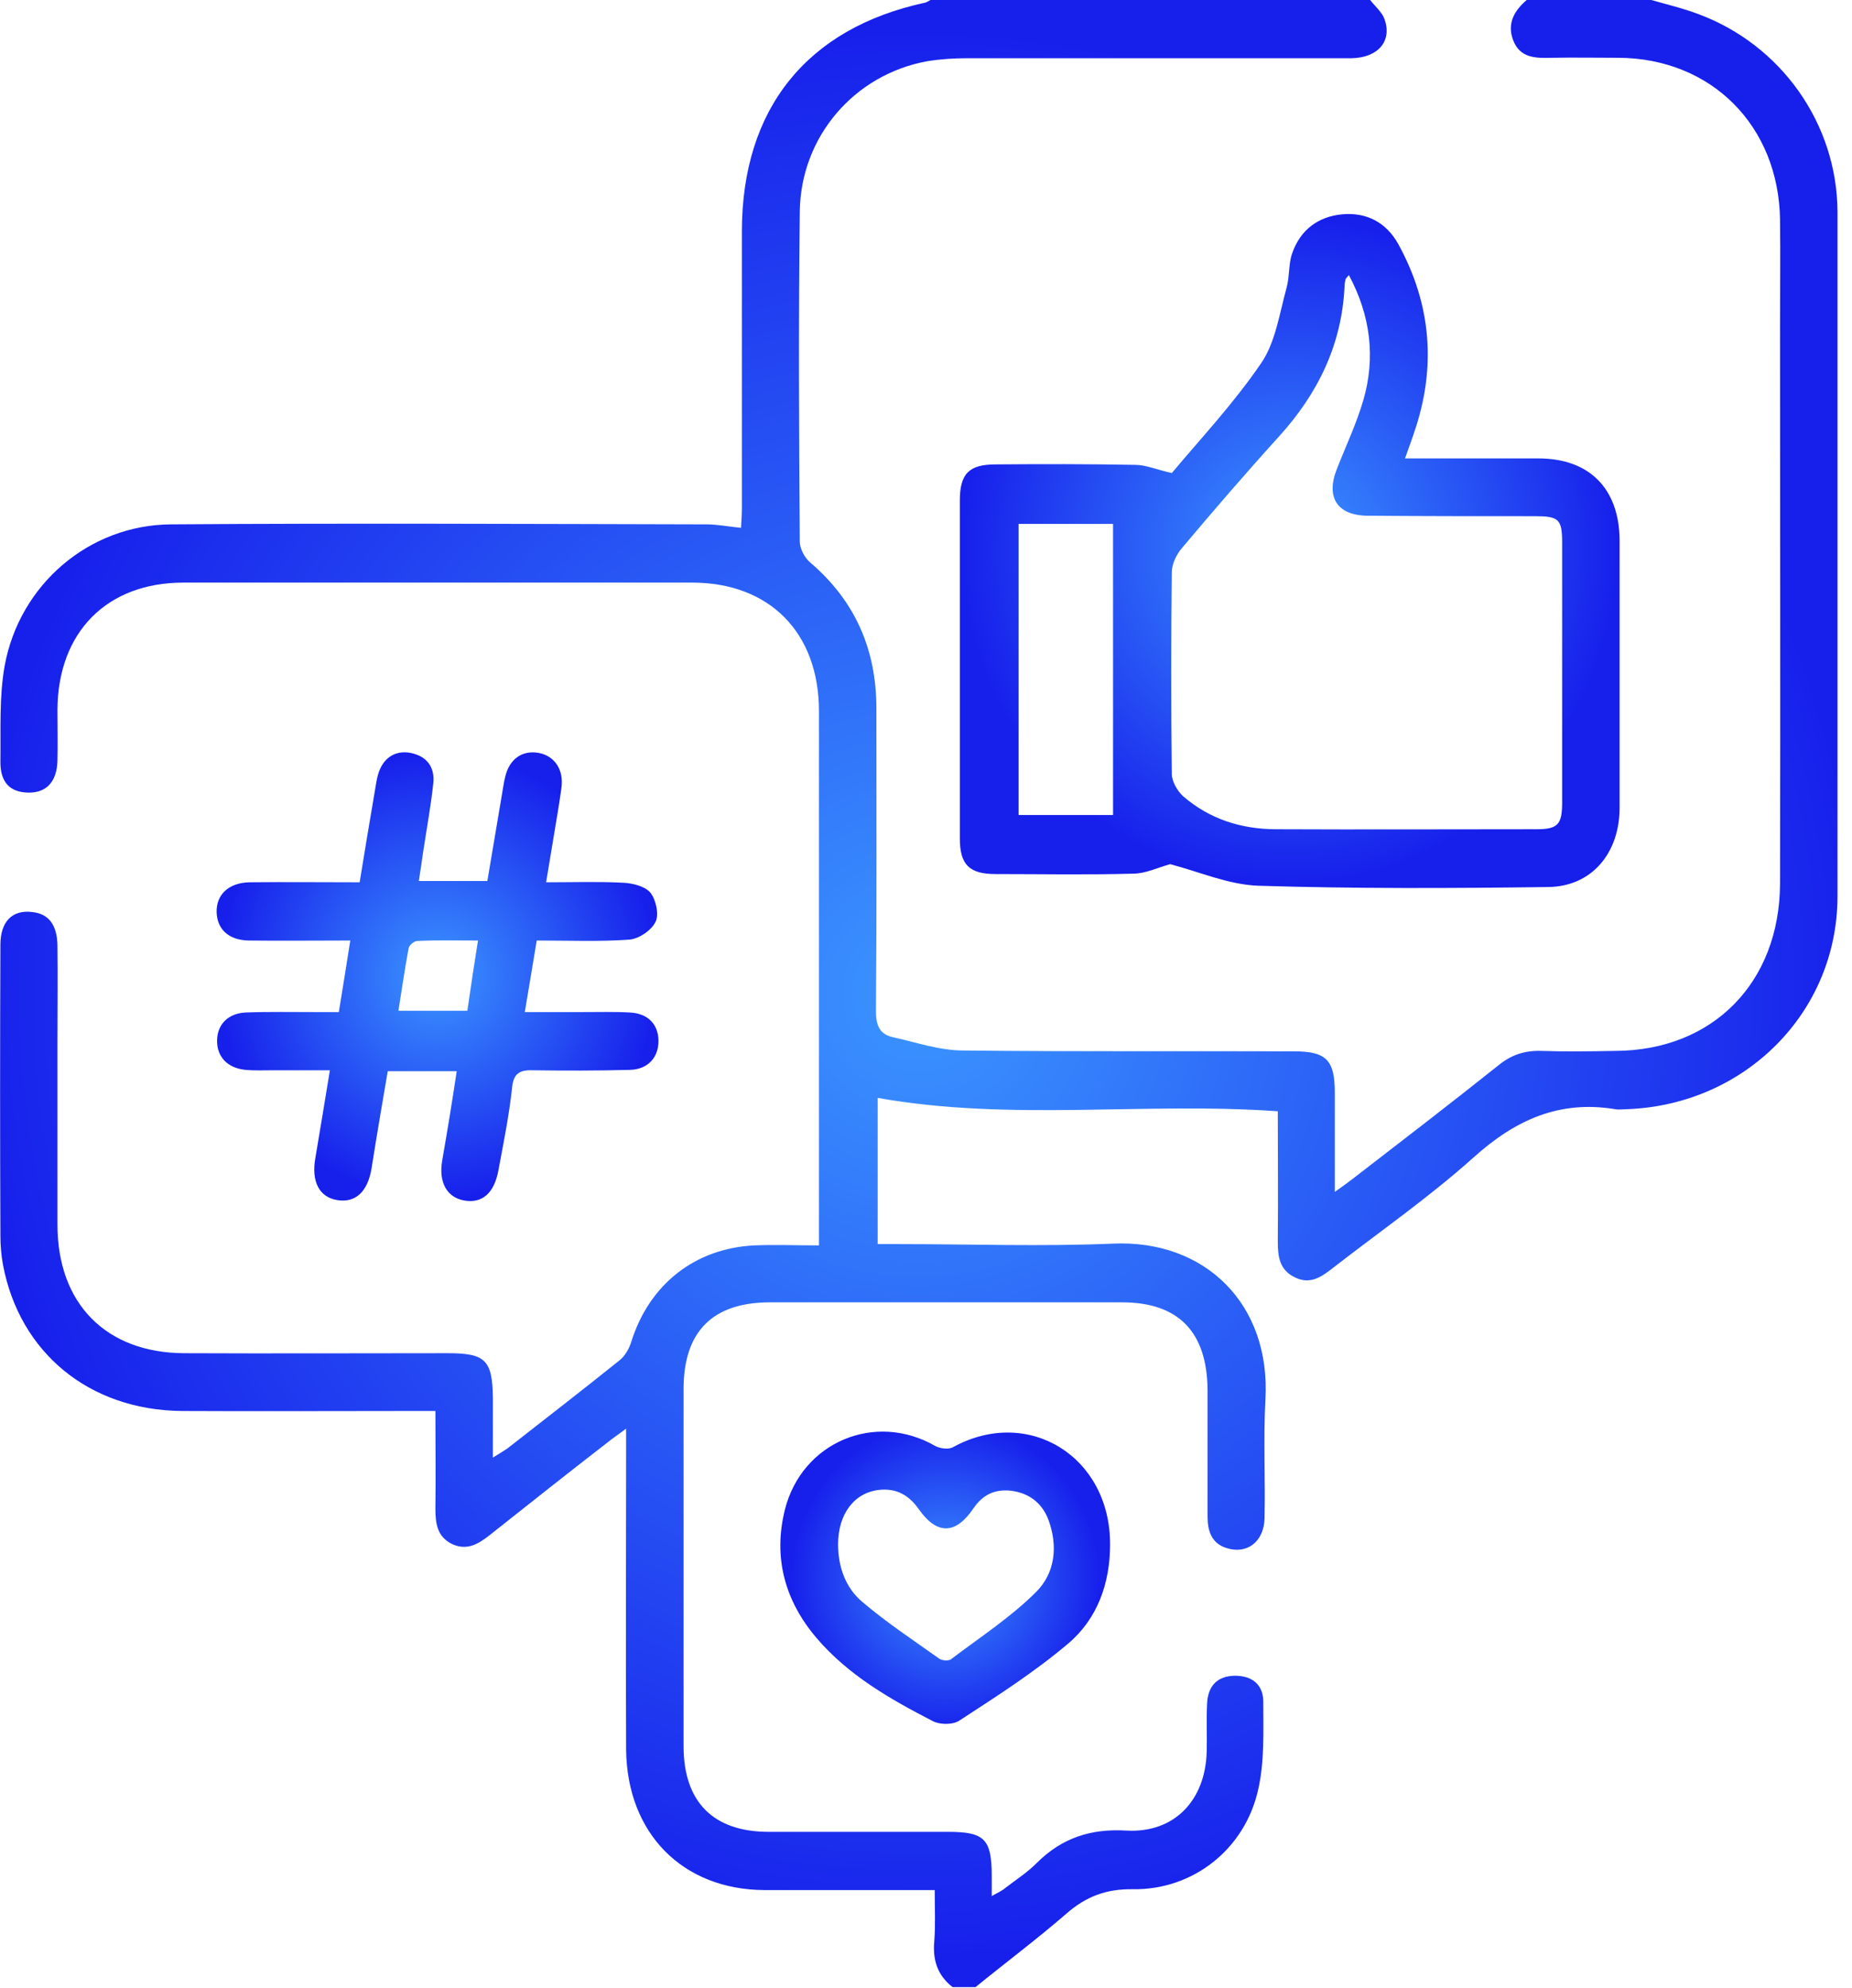 <svg width="41" height="44" viewBox="0 0 41 44" fill="none" xmlns="http://www.w3.org/2000/svg">
<g clip-path="url(#clip0_3114_688)">
<path d="M30.332 0C30.445 0.143 30.596 0.268 30.653 0.43C30.822 0.917 30.502 1.279 29.918 1.289C27.081 1.289 24.245 1.289 21.409 1.289C21.117 1.289 20.815 1.308 20.523 1.356C18.912 1.651 17.724 3.026 17.706 4.687C17.677 7.12 17.687 9.554 17.706 11.988C17.706 12.141 17.809 12.341 17.932 12.446C18.93 13.296 19.402 14.374 19.402 15.682C19.402 17.915 19.411 20.149 19.392 22.382C19.392 22.688 19.468 22.888 19.76 22.955C20.278 23.069 20.796 23.251 21.324 23.251C23.765 23.279 26.205 23.26 28.646 23.27C29.362 23.27 29.55 23.461 29.55 24.186C29.55 24.883 29.55 25.589 29.55 26.381C29.729 26.257 29.842 26.171 29.955 26.085C31.03 25.255 32.113 24.425 33.178 23.575C33.461 23.346 33.753 23.251 34.111 23.26C34.657 23.279 35.214 23.27 35.76 23.26C37.918 23.251 39.397 21.752 39.407 19.557C39.416 15.434 39.407 11.31 39.407 7.187C39.407 6.414 39.416 5.641 39.407 4.868C39.379 2.787 37.89 1.289 35.826 1.279C35.336 1.279 34.837 1.27 34.347 1.279C33.998 1.289 33.649 1.289 33.498 0.888C33.357 0.516 33.527 0.229 33.809 -0.009C34.714 -0.009 35.619 -0.009 36.523 -0.009C36.891 0.096 37.258 0.182 37.607 0.315C39.426 0.993 40.669 2.73 40.679 4.687C40.698 9.745 40.707 14.794 40.679 19.853C40.669 22.42 38.625 24.444 36.043 24.549C35.949 24.549 35.845 24.568 35.751 24.549C34.516 24.348 33.546 24.787 32.622 25.618C31.633 26.505 30.53 27.269 29.475 28.09C29.23 28.28 28.985 28.433 28.665 28.271C28.325 28.109 28.288 27.813 28.288 27.479C28.297 26.524 28.288 25.57 28.288 24.596C25.319 24.386 22.37 24.825 19.43 24.3C19.43 25.322 19.43 26.4 19.43 27.536C19.59 27.536 19.741 27.536 19.892 27.536C21.475 27.536 23.058 27.593 24.631 27.526C26.676 27.431 28.137 28.863 28.014 30.982C27.967 31.85 28.014 32.728 27.995 33.597C27.986 34.122 27.609 34.408 27.157 34.265C26.818 34.16 26.733 33.883 26.733 33.559C26.733 32.623 26.733 31.697 26.733 30.762C26.723 29.483 26.092 28.825 24.839 28.825C22.238 28.825 19.647 28.825 17.046 28.825C15.774 28.825 15.133 29.474 15.133 30.743C15.133 33.377 15.133 36.011 15.133 38.646C15.133 39.887 15.793 40.545 17.018 40.545C18.346 40.545 19.666 40.545 20.994 40.545C21.795 40.545 21.955 40.707 21.955 41.519C21.955 41.643 21.955 41.776 21.955 41.967C22.087 41.891 22.181 41.853 22.257 41.786C22.492 41.605 22.747 41.442 22.954 41.232C23.51 40.679 24.151 40.469 24.942 40.517C25.998 40.574 26.686 39.848 26.714 38.77C26.723 38.417 26.704 38.054 26.723 37.701C26.742 37.3 26.968 37.09 27.345 37.09C27.722 37.09 27.977 37.291 27.967 37.691C27.967 38.331 27.995 38.989 27.854 39.61C27.562 40.927 26.412 41.834 25.084 41.815C24.49 41.805 24.038 41.977 23.604 42.359C22.954 42.922 22.266 43.437 21.597 43.981C21.428 43.981 21.258 43.981 21.088 43.981C20.759 43.724 20.645 43.389 20.683 42.969C20.711 42.616 20.693 42.254 20.693 41.834C20.523 41.834 20.372 41.834 20.221 41.834C19.119 41.834 18.016 41.834 16.923 41.834C15.114 41.824 13.88 40.583 13.861 38.722C13.851 36.527 13.861 34.341 13.861 32.146C13.861 32.003 13.861 31.869 13.861 31.621C13.672 31.764 13.55 31.841 13.437 31.936C12.56 32.614 11.694 33.301 10.827 33.988C10.582 34.179 10.337 34.322 10.016 34.179C9.677 34.017 9.639 33.721 9.639 33.387C9.649 32.69 9.639 31.993 9.639 31.23C9.432 31.23 9.272 31.23 9.102 31.23C7.406 31.23 5.719 31.239 4.023 31.23C1.978 31.211 0.433 29.941 0.066 27.994C0.028 27.784 0.009 27.565 0.009 27.355C-0 25.207 -0 23.06 0.009 20.912C0.009 20.397 0.273 20.13 0.716 20.187C1.074 20.225 1.262 20.464 1.272 20.922C1.281 21.638 1.272 22.353 1.272 23.069C1.272 24.415 1.272 25.761 1.272 27.107C1.272 28.853 2.346 29.941 4.07 29.951C6.021 29.96 7.962 29.951 9.913 29.951C10.751 29.951 10.902 30.104 10.912 30.953C10.912 31.363 10.912 31.774 10.912 32.261C11.053 32.175 11.147 32.117 11.232 32.06C12.061 31.411 12.89 30.772 13.71 30.113C13.833 30.018 13.927 29.855 13.974 29.703C14.37 28.433 15.378 27.631 16.697 27.565C17.159 27.546 17.621 27.565 18.13 27.565C18.13 27.355 18.13 27.202 18.13 27.04C18.13 23.27 18.13 19.509 18.13 15.739C18.13 14.002 17.036 12.895 15.322 12.895C11.571 12.895 7.811 12.895 4.061 12.895C2.365 12.895 1.281 13.992 1.272 15.71C1.272 16.083 1.281 16.455 1.272 16.827C1.262 17.304 1.027 17.552 0.622 17.543C0.216 17.534 -0 17.314 0.009 16.837C0.018 16.14 -0.019 15.424 0.103 14.737C0.433 12.933 1.978 11.616 3.788 11.606C7.736 11.578 11.694 11.597 15.642 11.606C15.877 11.606 16.113 11.654 16.405 11.683C16.415 11.52 16.424 11.377 16.424 11.225C16.424 9.192 16.424 7.159 16.424 5.126C16.424 2.405 17.866 0.621 20.485 0.058C20.523 0.048 20.561 0.019 20.598 0C23.84 0 27.081 0 30.332 0Z" fill="url(#paint0_radial_3114_688)"/>
<path d="M10.111 23.709C9.583 23.709 9.102 23.709 8.584 23.709C8.462 24.424 8.339 25.14 8.226 25.856C8.141 26.381 7.868 26.629 7.463 26.562C7.067 26.496 6.888 26.152 6.982 25.627C7.086 25.007 7.19 24.386 7.303 23.689C6.86 23.689 6.445 23.689 6.031 23.689C5.833 23.689 5.635 23.699 5.437 23.68C5.032 23.642 4.796 23.384 4.806 23.021C4.815 22.668 5.051 22.43 5.437 22.41C5.955 22.391 6.483 22.401 7.001 22.401C7.152 22.401 7.303 22.401 7.501 22.401C7.585 21.876 7.67 21.37 7.755 20.817C6.963 20.817 6.238 20.826 5.503 20.817C5.06 20.807 4.806 20.568 4.796 20.187C4.787 19.795 5.069 19.538 5.522 19.528C6.323 19.519 7.124 19.528 7.962 19.528C8.075 18.831 8.188 18.154 8.302 17.486C8.32 17.371 8.339 17.256 8.367 17.151C8.471 16.779 8.744 16.598 9.093 16.665C9.461 16.741 9.63 16.989 9.592 17.342C9.536 17.858 9.442 18.364 9.366 18.869C9.338 19.07 9.31 19.261 9.272 19.5C9.781 19.5 10.261 19.5 10.789 19.5C10.893 18.889 10.996 18.268 11.1 17.657C11.128 17.505 11.147 17.342 11.185 17.19C11.279 16.798 11.562 16.598 11.929 16.665C12.278 16.732 12.485 17.037 12.429 17.438C12.382 17.782 12.325 18.116 12.269 18.45C12.212 18.784 12.155 19.127 12.09 19.528C12.683 19.528 13.239 19.509 13.795 19.538C14.002 19.547 14.276 19.614 14.398 19.757C14.521 19.91 14.596 20.244 14.511 20.406C14.417 20.597 14.144 20.778 13.937 20.797C13.267 20.845 12.589 20.817 11.882 20.817C11.797 21.341 11.713 21.828 11.618 22.401C12.061 22.401 12.476 22.401 12.89 22.401C13.239 22.401 13.597 22.391 13.946 22.41C14.342 22.43 14.568 22.668 14.577 23.021C14.587 23.394 14.351 23.67 13.946 23.68C13.23 23.699 12.504 23.699 11.788 23.689C11.496 23.68 11.364 23.766 11.336 24.081C11.27 24.692 11.147 25.293 11.034 25.904C10.94 26.41 10.676 26.639 10.28 26.572C9.894 26.505 9.706 26.171 9.79 25.684C9.903 25.035 10.007 24.405 10.111 23.709ZM10.582 20.817C10.111 20.817 9.677 20.807 9.244 20.826C9.168 20.826 9.055 20.922 9.046 20.988C8.961 21.447 8.895 21.905 8.82 22.372C9.357 22.372 9.847 22.372 10.346 22.372C10.422 21.838 10.497 21.351 10.582 20.817Z" fill="url(#paint1_radial_3114_688)"/>
<path d="M24.575 34.188C24.575 35.047 24.292 35.83 23.652 36.374C22.898 37.013 22.059 37.548 21.239 38.082C21.098 38.178 20.806 38.178 20.646 38.092C19.703 37.605 18.78 37.08 18.073 36.25C17.376 35.429 17.112 34.475 17.376 33.415C17.753 31.917 19.373 31.239 20.702 32.003C20.806 32.06 20.994 32.089 21.098 32.031C22.766 31.115 24.584 32.241 24.575 34.188ZM18.554 34.179C18.554 34.675 18.714 35.133 19.081 35.448C19.619 35.906 20.212 36.298 20.787 36.708C20.853 36.756 20.994 36.765 21.051 36.727C21.692 36.24 22.37 35.801 22.935 35.238C23.36 34.818 23.425 34.217 23.209 33.635C23.067 33.262 22.775 33.043 22.38 32.995C22.021 32.957 21.758 33.081 21.55 33.386C21.154 33.969 20.74 33.978 20.335 33.396C20.118 33.091 19.845 32.938 19.468 32.976C18.912 33.033 18.554 33.511 18.554 34.179Z" fill="url(#paint2_radial_3114_688)"/>
<path d="M25.904 19.127C25.631 19.203 25.358 19.337 25.084 19.337C24.067 19.366 23.049 19.346 22.041 19.346C21.456 19.346 21.249 19.137 21.249 18.554C21.249 16.063 21.249 13.572 21.249 11.081C21.249 10.489 21.447 10.279 22.041 10.279C23.068 10.27 24.104 10.27 25.131 10.289C25.367 10.289 25.602 10.394 25.942 10.47C26.573 9.716 27.317 8.924 27.921 8.036C28.241 7.569 28.326 6.929 28.486 6.357C28.552 6.108 28.524 5.832 28.608 5.603C28.788 5.087 29.183 4.791 29.72 4.743C30.257 4.696 30.691 4.925 30.955 5.402C31.69 6.738 31.803 8.141 31.303 9.583C31.247 9.754 31.181 9.926 31.105 10.146C32.114 10.146 33.084 10.146 34.055 10.146C35.186 10.146 35.845 10.814 35.855 11.95C35.855 13.925 35.855 15.901 35.855 17.877C35.855 18.879 35.242 19.623 34.272 19.633C32.133 19.662 29.984 19.671 27.845 19.604C27.176 19.576 26.535 19.289 25.904 19.127ZM29.862 6.089C29.815 6.147 29.786 6.166 29.786 6.194C29.777 6.232 29.767 6.28 29.767 6.318C29.711 7.626 29.174 8.714 28.316 9.659C27.581 10.47 26.865 11.3 26.158 12.14C26.045 12.274 25.942 12.484 25.942 12.665C25.923 14.154 25.923 15.643 25.942 17.132C25.942 17.294 26.064 17.505 26.187 17.619C26.78 18.134 27.487 18.354 28.26 18.354C30.182 18.363 32.095 18.354 34.017 18.354C34.488 18.354 34.583 18.249 34.583 17.762C34.583 15.844 34.583 13.925 34.583 12.007C34.583 11.491 34.507 11.425 33.98 11.425C32.755 11.425 31.52 11.425 30.295 11.415C29.607 11.415 29.343 11.014 29.598 10.375C29.796 9.869 30.031 9.373 30.182 8.857C30.455 7.912 30.342 6.986 29.862 6.089ZM24.641 11.596C23.925 11.596 23.247 11.596 22.549 11.596C22.549 13.763 22.549 15.891 22.549 18.039C23.256 18.039 23.944 18.039 24.641 18.039C24.641 15.882 24.641 13.763 24.641 11.596Z" fill="url(#paint3_radial_3114_688)"/>
</g>
<defs>
<radialGradient id="paint0_radial_3114_688" cx="0" cy="0" r="1" gradientUnits="userSpaceOnUse" gradientTransform="translate(20.341 22) scale(21.042 21.313)">
<stop stop-color="#3B95FF"/>
<stop offset="1" stop-color="#171FEB"/>
</radialGradient>
<radialGradient id="paint1_radial_3114_688" cx="0" cy="0" r="1" gradientUnits="userSpaceOnUse" gradientTransform="translate(9.695 21.605) scale(4.895 4.958)">
<stop stop-color="#3B95FF"/>
<stop offset="1" stop-color="#171FEB"/>
</radialGradient>
<radialGradient id="paint2_radial_3114_688" cx="0" cy="0" r="1" gradientUnits="userSpaceOnUse" gradientTransform="translate(20.927 34.917) scale(3.429 3.474)">
<stop stop-color="#3B95FF"/>
<stop offset="1" stop-color="#171FEB"/>
</radialGradient>
<radialGradient id="paint3_radial_3114_688" cx="0" cy="0" r="1" gradientUnits="userSpaceOnUse" gradientTransform="translate(28.549 12.191) scale(7.335 7.43)">
<stop stop-color="#3B95FF"/>
<stop offset="1" stop-color="#171FEB"/>
</radialGradient>
<clipPath id="clip0_3114_688">
<rect width="40.679" height="44" fill="white"/>
</clipPath>
</defs>
</svg>
